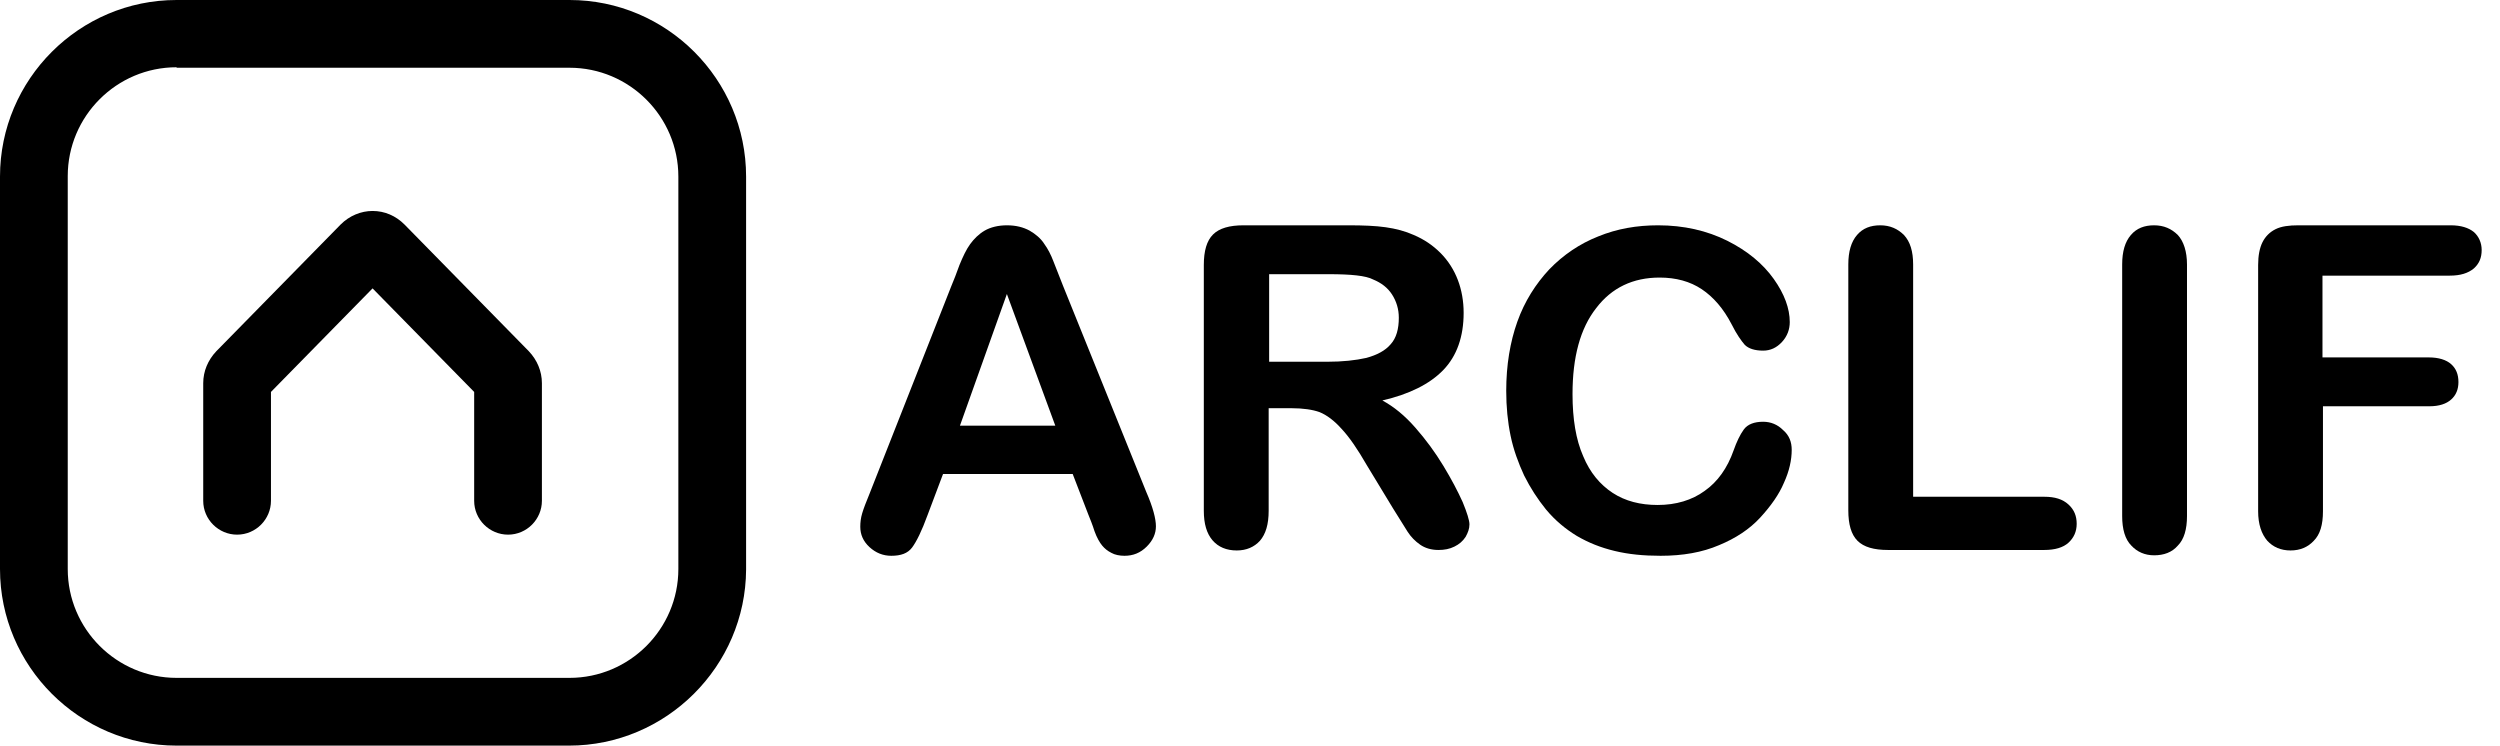 <svg width="114" height="34" viewBox="0 0 114 34" fill="none" xmlns="http://www.w3.org/2000/svg">
<path d="M23.167 24.38C22.328 24.38 21.622 23.696 21.622 22.836V17.872L16.989 13.15L12.356 17.872V22.836C12.356 23.674 11.672 24.38 10.811 24.38C9.973 24.38 9.267 23.696 9.267 22.836V17.474C9.267 16.923 9.487 16.415 9.862 16.018L15.533 10.238C15.93 9.84 16.459 9.62 16.989 9.62C17.541 9.62 18.048 9.84 18.445 10.238L24.116 16.018C24.491 16.415 24.711 16.923 24.711 17.474V22.836C24.711 23.674 24.027 24.38 23.167 24.38Z" fill="black"/>
<path d="M25.947 34H8.053C3.618 34 0 30.382 0 25.947V8.053C0 3.618 3.618 0 8.053 0H25.969C30.404 0 34.022 3.618 34.022 8.053V25.969C34 30.382 30.382 34 25.947 34ZM8.053 3.067C5.317 3.067 3.089 5.295 3.089 8.031V25.947C3.089 28.683 5.317 30.911 8.053 30.911H25.969C28.705 30.911 30.933 28.683 30.933 25.947V8.053C30.933 5.317 28.705 3.089 25.969 3.089H8.053V3.067Z" fill="black"/>
<path d="M49.621 23.446L48.915 21.615H43.002L42.296 23.49C42.031 24.218 41.788 24.704 41.59 24.969C41.391 25.233 41.082 25.344 40.641 25.344C40.266 25.344 39.935 25.211 39.648 24.947C39.361 24.682 39.229 24.373 39.229 24.02C39.229 23.821 39.251 23.623 39.317 23.402C39.383 23.181 39.494 22.895 39.648 22.52L43.377 13.054C43.487 12.79 43.62 12.459 43.752 12.084C43.907 11.708 44.061 11.377 44.237 11.135C44.414 10.892 44.635 10.671 44.899 10.517C45.164 10.363 45.517 10.274 45.914 10.274C46.334 10.274 46.664 10.363 46.951 10.517C47.216 10.671 47.459 10.87 47.613 11.113C47.79 11.355 47.922 11.62 48.032 11.907C48.143 12.194 48.297 12.569 48.474 13.032L52.269 22.431C52.578 23.137 52.71 23.667 52.71 23.998C52.71 24.329 52.578 24.638 52.291 24.924C52.004 25.211 51.673 25.344 51.276 25.344C51.055 25.344 50.834 25.3 50.68 25.211C50.504 25.123 50.371 25.013 50.261 24.88C50.151 24.748 50.018 24.527 49.908 24.218C49.82 23.932 49.709 23.667 49.621 23.446ZM43.774 19.409H48.121L45.914 13.407L43.774 19.409Z" fill="black"/>
<path d="M58.888 18.614H57.851V23.292C57.851 23.91 57.718 24.351 57.453 24.66C57.189 24.947 56.836 25.101 56.395 25.101C55.931 25.101 55.556 24.947 55.291 24.638C55.026 24.329 54.894 23.887 54.894 23.292V12.084C54.894 11.444 55.026 10.98 55.313 10.694C55.6 10.407 56.063 10.274 56.703 10.274H61.491C62.153 10.274 62.727 10.296 63.19 10.363C63.653 10.429 64.073 10.539 64.47 10.716C64.933 10.914 65.33 11.179 65.683 11.532C66.036 11.885 66.301 12.304 66.478 12.768C66.654 13.231 66.742 13.738 66.742 14.268C66.742 15.349 66.433 16.232 65.816 16.871C65.198 17.511 64.271 17.974 63.036 18.261C63.565 18.548 64.051 18.945 64.536 19.497C65.021 20.049 65.441 20.622 65.816 21.24C66.191 21.858 66.478 22.409 66.698 22.895C66.897 23.38 67.007 23.733 67.007 23.91C67.007 24.108 66.941 24.285 66.831 24.483C66.698 24.682 66.544 24.814 66.323 24.924C66.103 25.035 65.86 25.079 65.595 25.079C65.264 25.079 64.977 24.991 64.757 24.836C64.536 24.682 64.337 24.483 64.183 24.241C64.028 23.998 63.808 23.645 63.521 23.181L62.33 21.218C61.91 20.49 61.535 19.938 61.182 19.563C60.851 19.188 60.498 18.923 60.167 18.791C59.858 18.68 59.417 18.614 58.888 18.614ZM60.587 12.503H57.873V16.496H60.52C61.226 16.496 61.822 16.43 62.307 16.32C62.793 16.187 63.168 15.989 63.411 15.702C63.675 15.415 63.786 14.996 63.786 14.489C63.786 14.091 63.675 13.738 63.477 13.429C63.278 13.12 62.992 12.9 62.616 12.745C62.285 12.569 61.602 12.503 60.587 12.503Z" fill="black"/>
<path d="M81.702 20.512C81.702 20.975 81.591 21.483 81.349 22.012C81.128 22.542 80.753 23.071 80.267 23.601C79.782 24.13 79.142 24.549 78.392 24.858C77.62 25.189 76.737 25.344 75.722 25.344C74.95 25.344 74.266 25.278 73.626 25.123C72.986 24.969 72.435 24.748 71.905 24.439C71.398 24.13 70.912 23.733 70.493 23.226C70.118 22.762 69.787 22.255 69.5 21.681C69.236 21.108 69.015 20.512 68.883 19.872C68.75 19.232 68.684 18.548 68.684 17.82C68.684 16.651 68.861 15.592 69.192 14.665C69.522 13.738 70.03 12.944 70.648 12.282C71.287 11.62 72.038 11.113 72.876 10.782C73.737 10.429 74.641 10.274 75.612 10.274C76.781 10.274 77.84 10.517 78.767 10.98C79.694 11.444 80.4 12.039 80.885 12.723C81.371 13.407 81.613 14.069 81.613 14.687C81.613 15.018 81.503 15.327 81.26 15.592C81.018 15.856 80.731 15.989 80.4 15.989C80.025 15.989 79.738 15.9 79.561 15.724C79.407 15.547 79.186 15.239 78.966 14.797C78.591 14.069 78.127 13.54 77.598 13.187C77.068 12.834 76.428 12.657 75.678 12.657C74.465 12.657 73.494 13.12 72.788 14.047C72.06 14.974 71.707 16.276 71.707 17.974C71.707 19.1 71.861 20.049 72.192 20.799C72.501 21.549 72.964 22.1 73.538 22.476C74.112 22.851 74.796 23.027 75.59 23.027C76.428 23.027 77.156 22.806 77.73 22.387C78.326 21.968 78.767 21.35 79.054 20.534C79.186 20.159 79.341 19.828 79.517 19.585C79.694 19.342 80.003 19.232 80.4 19.232C80.753 19.232 81.062 19.364 81.304 19.607C81.591 19.85 81.702 20.159 81.702 20.512Z" fill="black"/>
<path d="M87.239 12.062V22.652H93.219C93.704 22.652 94.057 22.762 94.322 23.005C94.587 23.248 94.697 23.535 94.697 23.887C94.697 24.241 94.564 24.527 94.322 24.748C94.079 24.969 93.704 25.079 93.219 25.079H86.092C85.452 25.079 84.989 24.947 84.702 24.66C84.415 24.373 84.283 23.91 84.283 23.27V12.062C84.283 11.466 84.415 11.024 84.68 10.716C84.945 10.407 85.298 10.274 85.739 10.274C86.18 10.274 86.533 10.429 86.82 10.716C87.107 11.024 87.239 11.466 87.239 12.062Z" fill="black"/>
<path d="M96.771 23.535V12.062C96.771 11.466 96.903 11.024 97.168 10.716C97.433 10.407 97.786 10.274 98.227 10.274C98.668 10.274 99.021 10.429 99.308 10.716C99.573 11.002 99.727 11.466 99.727 12.062V23.535C99.727 24.13 99.595 24.594 99.308 24.88C99.043 25.189 98.668 25.322 98.227 25.322C97.808 25.322 97.455 25.167 97.19 24.88C96.903 24.594 96.771 24.13 96.771 23.535Z" fill="black"/>
<path d="M111.708 12.569H105.905V16.298H110.759C111.2 16.298 111.553 16.408 111.774 16.607C111.995 16.805 112.105 17.07 112.105 17.423C112.105 17.754 111.995 18.019 111.774 18.217C111.553 18.416 111.223 18.526 110.781 18.526H105.927V23.314C105.927 23.932 105.795 24.373 105.508 24.66C105.243 24.947 104.89 25.101 104.449 25.101C104.008 25.101 103.655 24.947 103.39 24.66C103.125 24.351 102.971 23.91 102.971 23.314V12.084C102.971 11.664 103.037 11.311 103.169 11.046C103.302 10.782 103.5 10.583 103.765 10.451C104.03 10.318 104.383 10.274 104.802 10.274H111.752C112.215 10.274 112.568 10.385 112.811 10.583C113.032 10.782 113.164 11.069 113.164 11.4C113.164 11.753 113.054 12.017 112.811 12.238C112.546 12.459 112.193 12.569 111.708 12.569Z" fill="black"/>
</svg>
